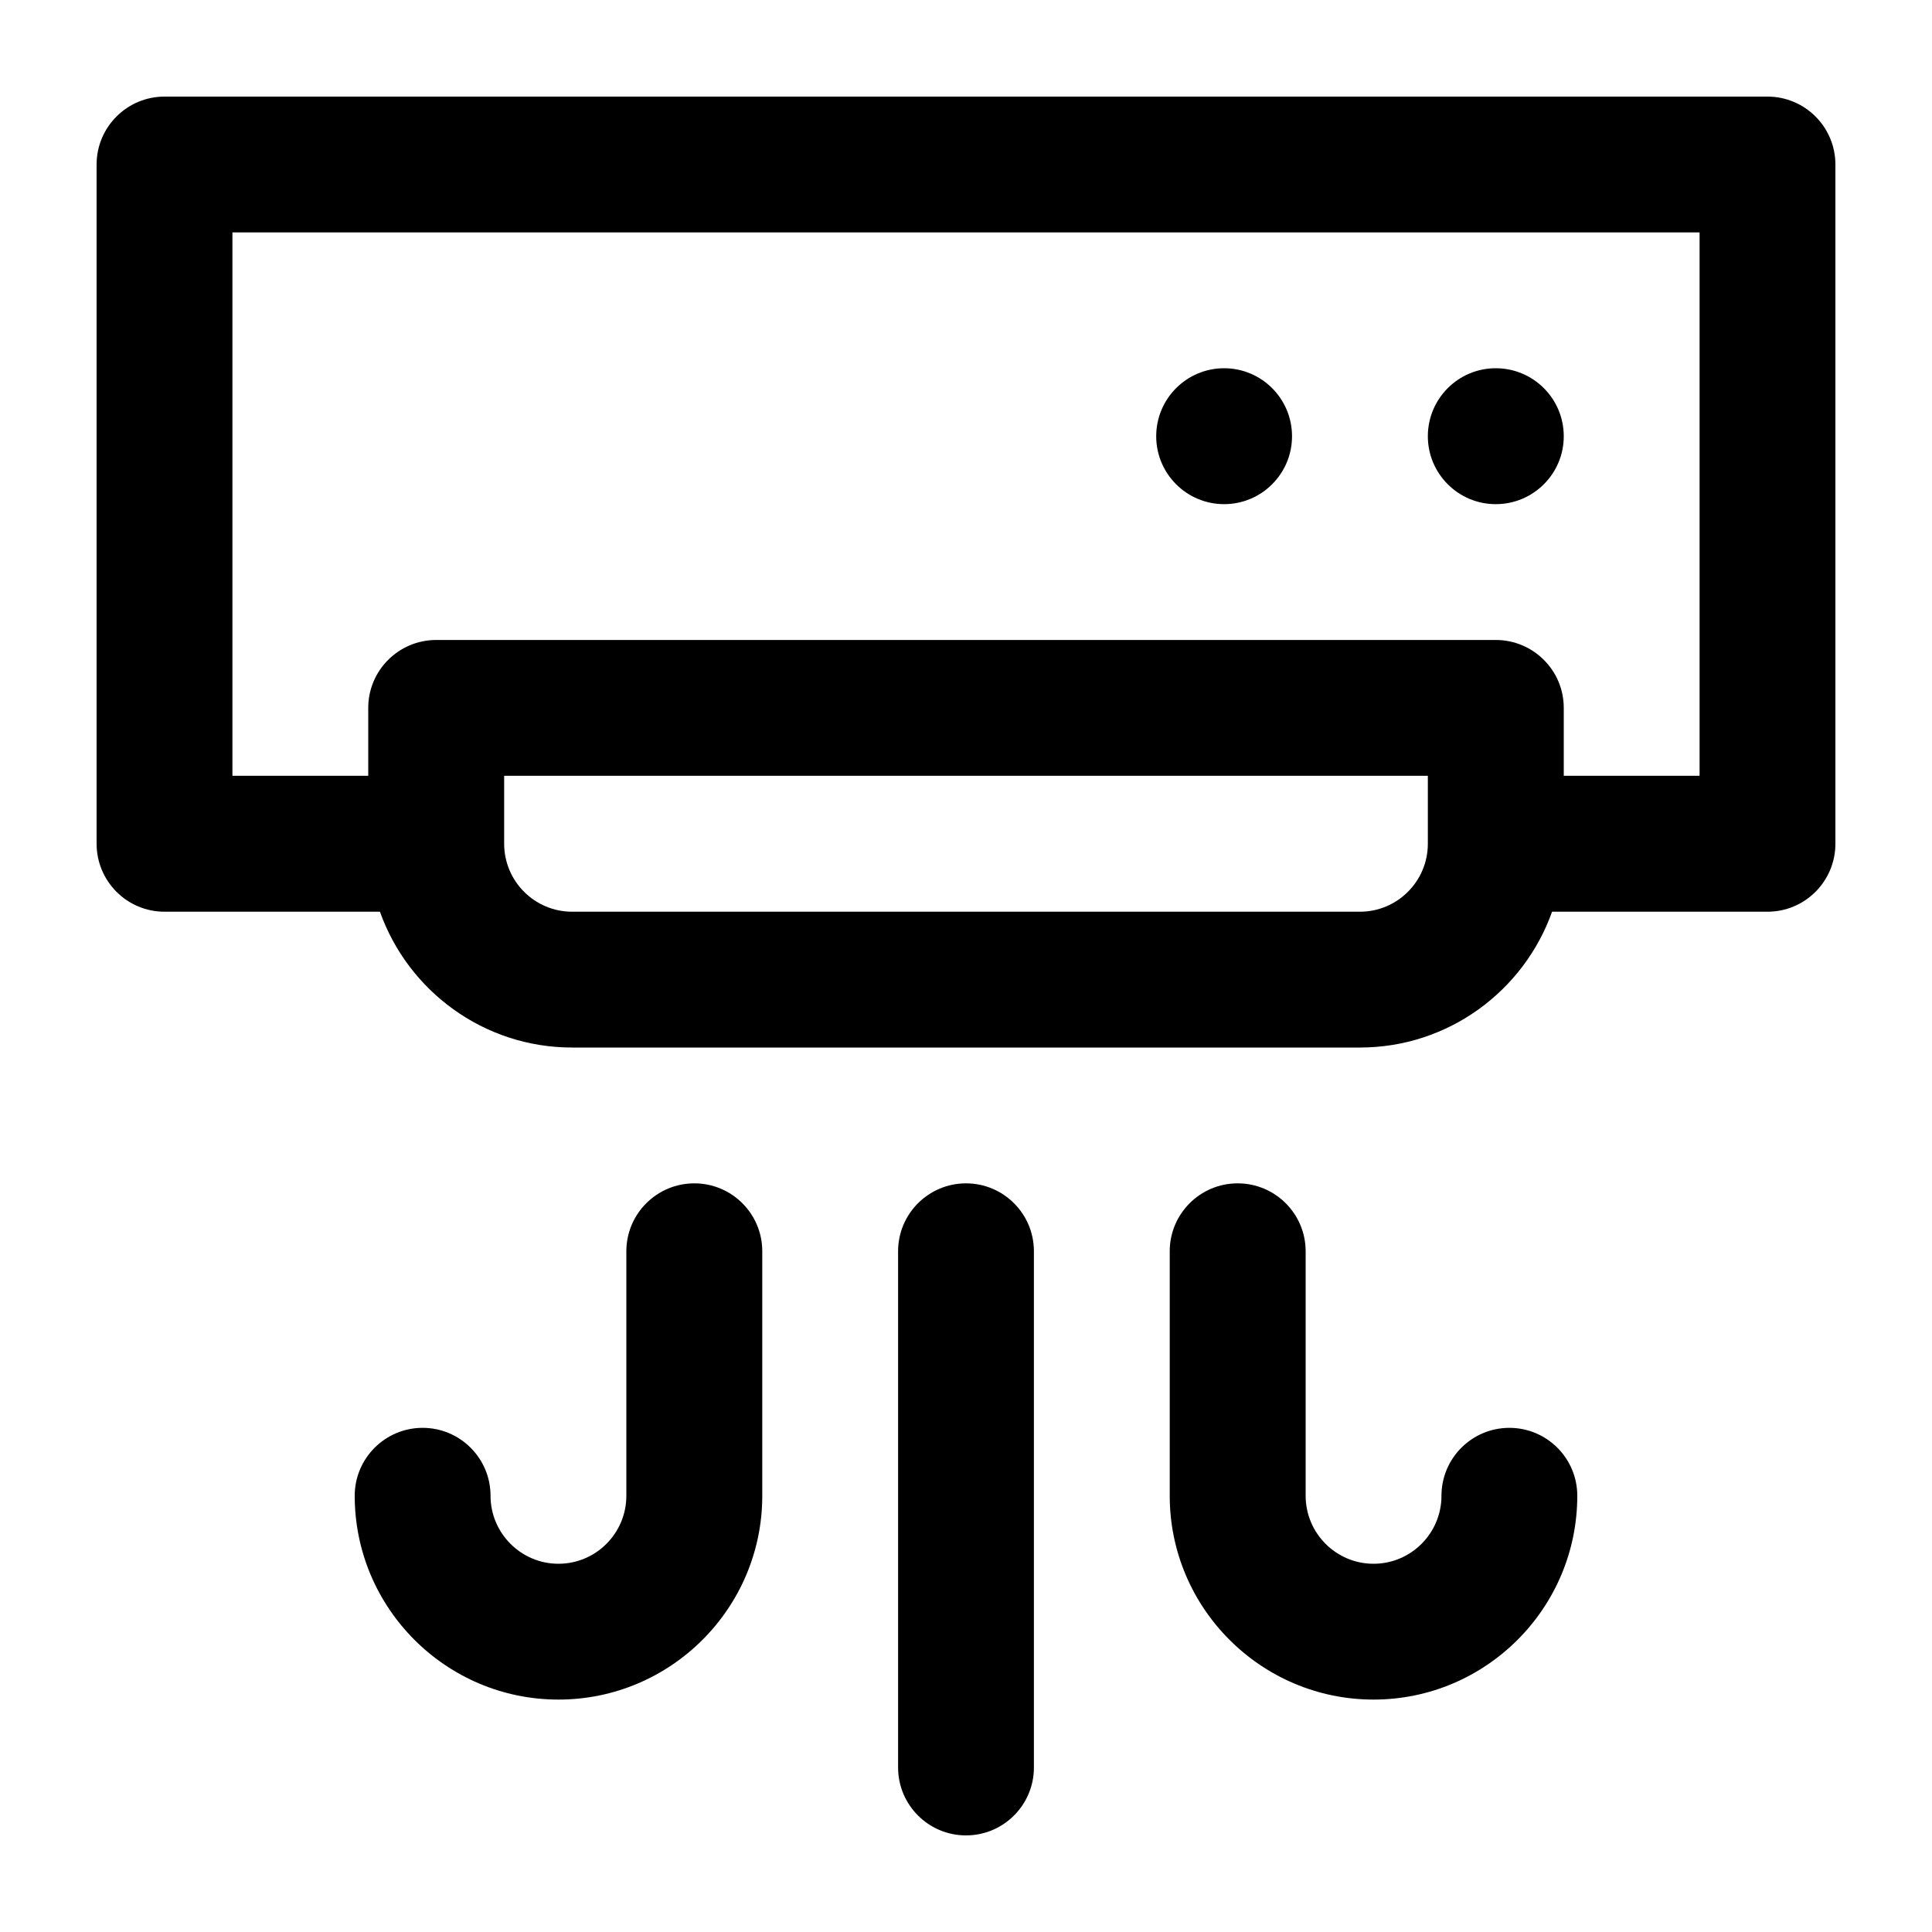 <svg width="20" height="20" viewBox="0 0 20 20" fill="none" xmlns="http://www.w3.org/2000/svg">
<g clip-path="url(#clip0_1011_14)">
<path d="M18.297 1H1.703C1.315 1 1 1.315 1 1.703V8.734C1 9.123 1.315 9.438 1.703 9.438H3.933C4.224 10.256 5.005 10.844 5.922 10.844H14.078C14.995 10.844 15.776 10.256 16.067 9.438H18.297C18.685 9.438 19 9.123 19 8.734V1.703C19 1.315 18.685 1 18.297 1ZM14.078 9.438H5.922C5.534 9.438 5.219 9.122 5.219 8.734V8.031H14.781V8.734C14.781 9.122 14.466 9.438 14.078 9.438ZM17.594 8.031H16.188V7.328C16.188 6.94 15.873 6.625 15.484 6.625H4.516C4.127 6.625 3.812 6.94 3.812 7.328V8.031H2.406V2.406H17.594V8.031Z" fill="black"/>
<path d="M12.672 5.219C13.06 5.219 13.375 4.904 13.375 4.516C13.375 4.127 13.06 3.812 12.672 3.812C12.284 3.812 11.969 4.127 11.969 4.516C11.969 4.904 12.284 5.219 12.672 5.219Z" fill="black"/>
<path d="M15.484 5.219C15.873 5.219 16.188 4.904 16.188 4.516C16.188 4.127 15.873 3.812 15.484 3.812C15.096 3.812 14.781 4.127 14.781 4.516C14.781 4.904 15.096 5.219 15.484 5.219Z" fill="black"/>
<path d="M7.188 12.25C6.799 12.25 6.484 12.565 6.484 12.953V15.484C6.484 15.872 6.169 16.188 5.781 16.188C5.394 16.188 5.078 15.872 5.078 15.484C5.078 15.096 4.763 14.781 4.375 14.781C3.987 14.781 3.672 15.096 3.672 15.484C3.672 16.648 4.618 17.594 5.781 17.594C6.944 17.594 7.891 16.648 7.891 15.484V12.953C7.891 12.565 7.576 12.25 7.188 12.25Z" fill="black"/>
<path d="M15.625 14.781C15.237 14.781 14.922 15.096 14.922 15.484C14.922 15.872 14.607 16.188 14.219 16.188C13.831 16.188 13.516 15.872 13.516 15.484V12.953C13.516 12.565 13.201 12.25 12.812 12.25C12.424 12.25 12.109 12.565 12.109 12.953V15.484C12.109 16.648 13.056 17.594 14.219 17.594C15.382 17.594 16.328 16.648 16.328 15.484C16.328 15.096 16.013 14.781 15.625 14.781Z" fill="black"/>
<path d="M10 12.25C9.612 12.25 9.297 12.565 9.297 12.953V18.297C9.297 18.685 9.612 19 10 19C10.388 19 10.703 18.685 10.703 18.297V12.953C10.703 12.565 10.388 12.25 10 12.25Z" fill="black"/>
</g>
<defs>
<clipPath id="clip0_1011_14">
<rect width="18" height="18" fill="white" transform="translate(1 1)"/>
</clipPath>
</defs>
</svg>
